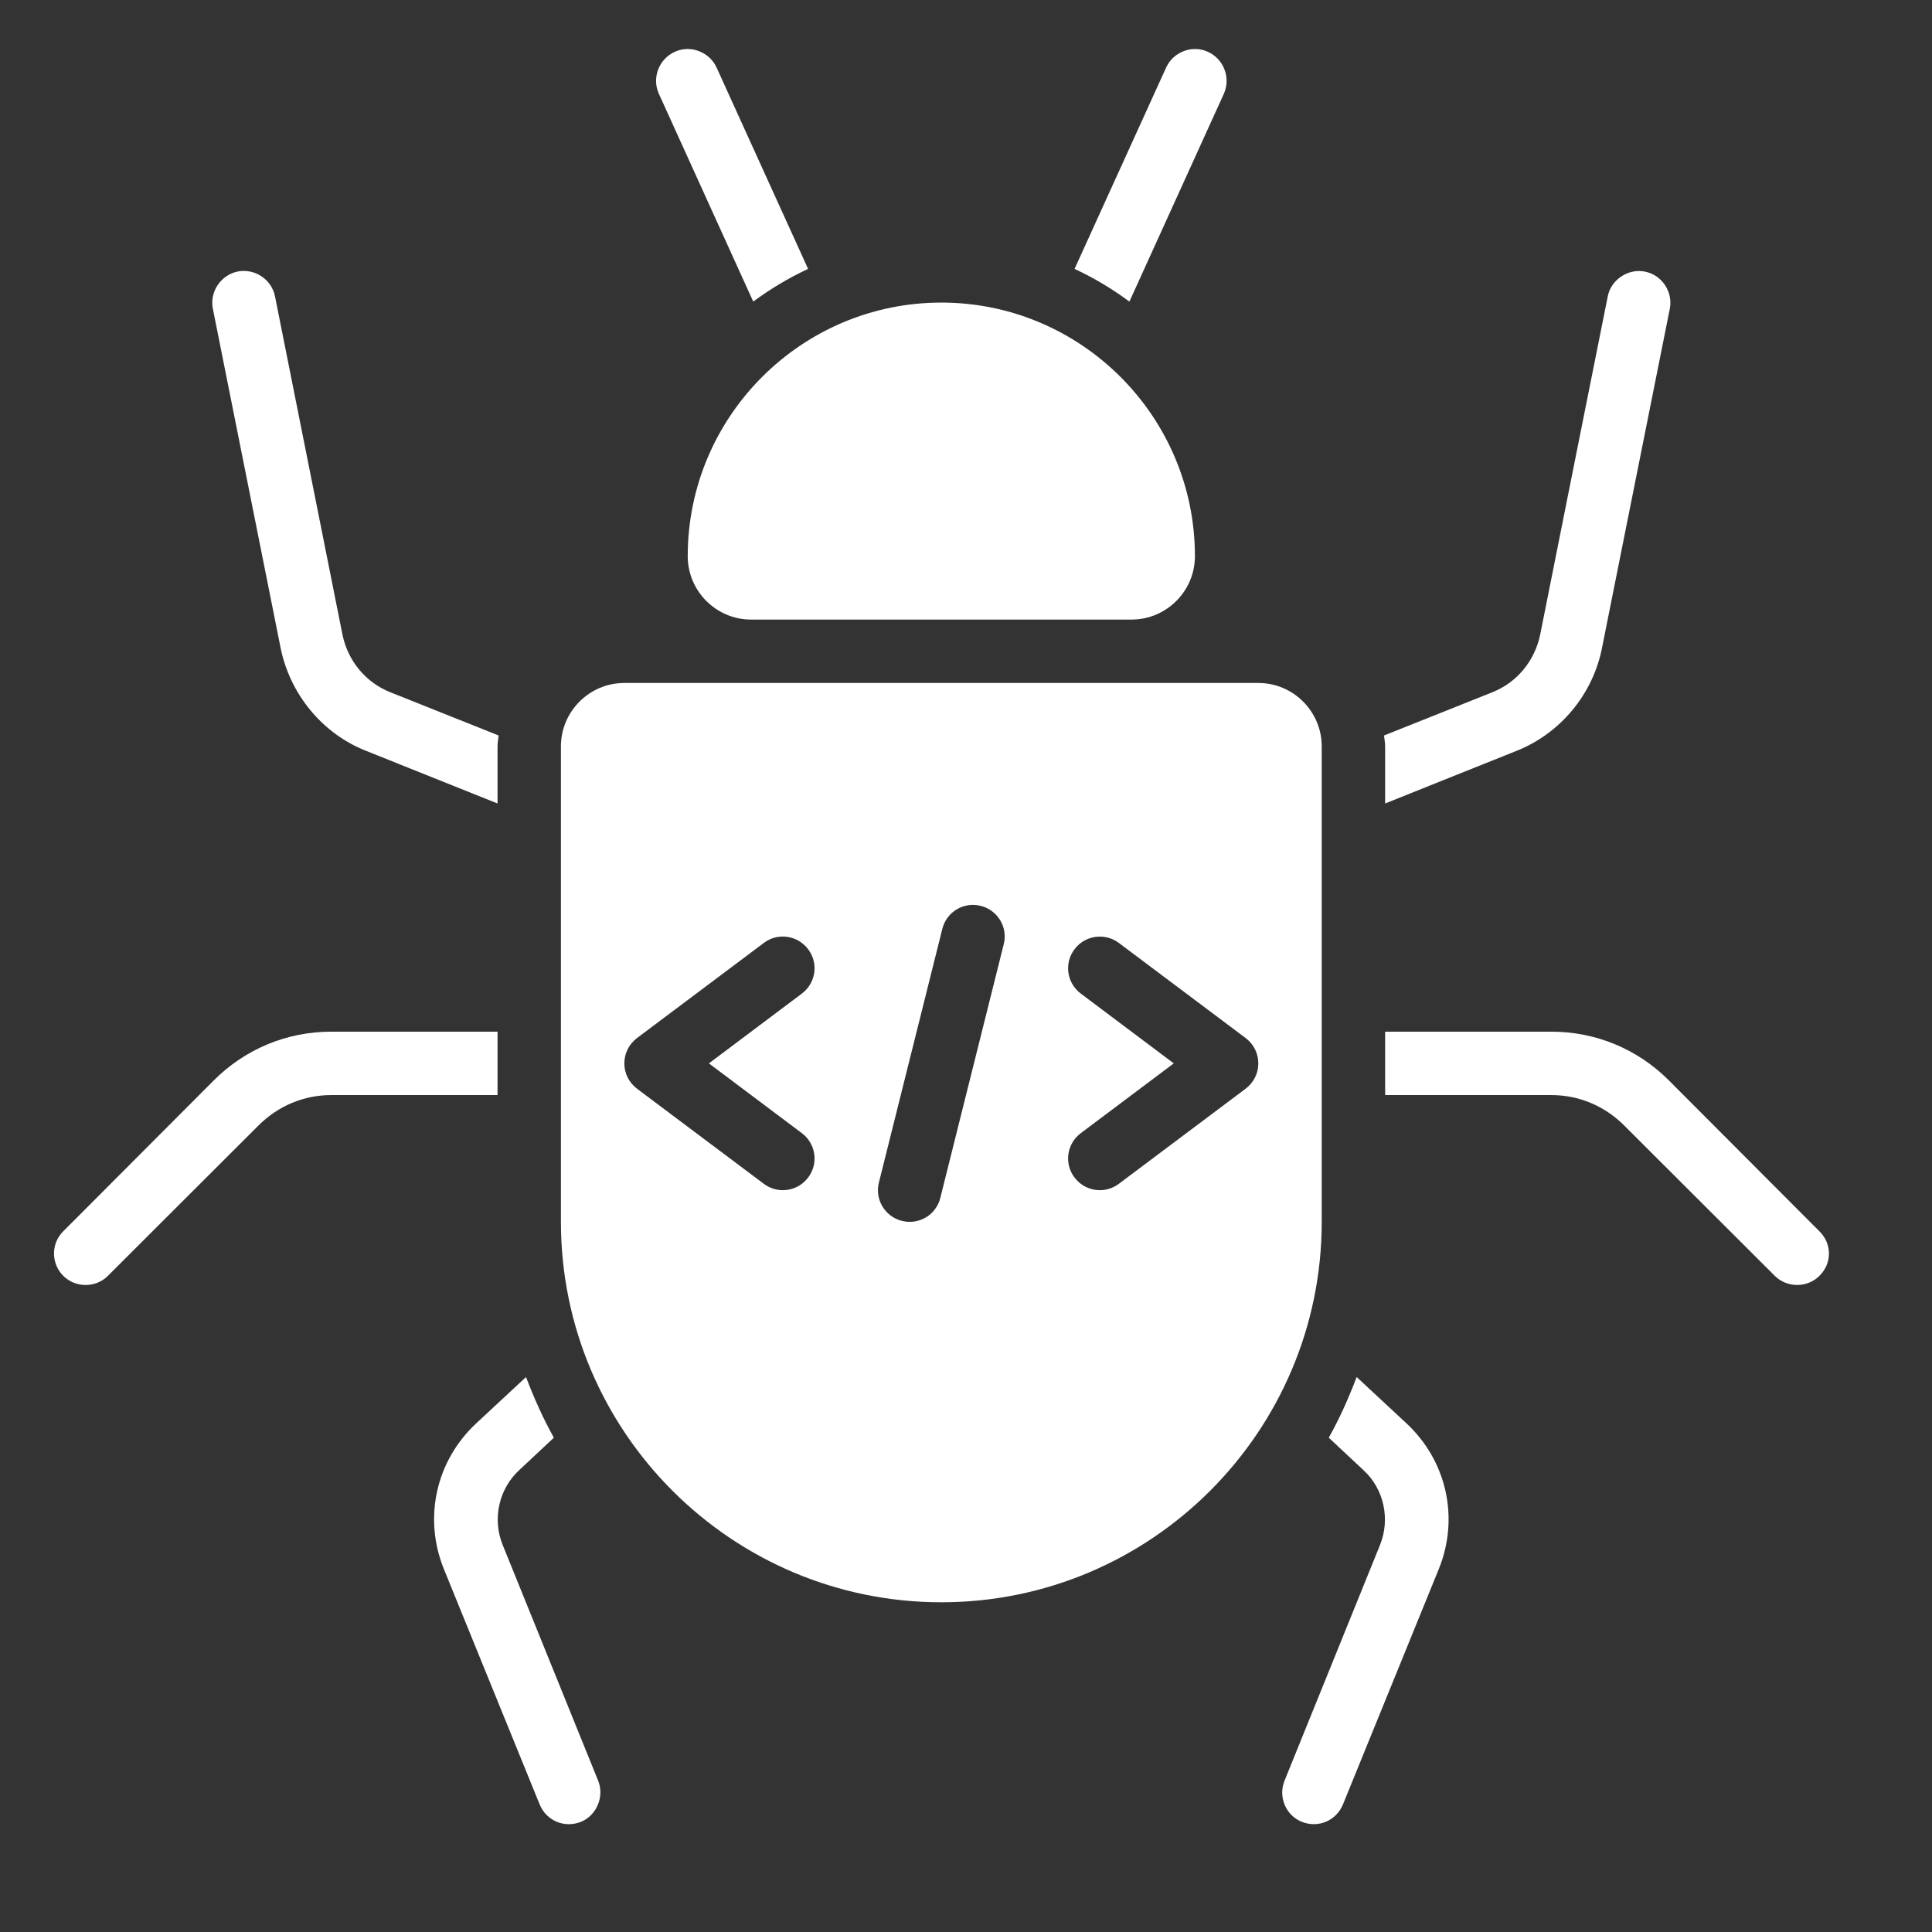 <svg xmlns="http://www.w3.org/2000/svg" xmlns:xlink="http://www.w3.org/1999/xlink" width="512" zoomAndPan="magnify" viewBox="0 0 384 384" height="512" preserveAspectRatio="xMidYMid meet" version="1.0"><rect x="0" y="0" width="384" height="384" fill="#333333" stroke="none"/><defs><clipPath id="6f37e7ec45"><path d="M 275 205 L 363.734 205 L 363.734 256 L 275 256 Z M 275 205 " clip-rule="nonzero"/></clipPath><clipPath id="10709b321c"><path d="M 213 9.734 L 244 9.734 L 244 60 L 213 60 Z M 213 9.734 " clip-rule="nonzero"/></clipPath><clipPath id="1fb9f959a2"><path d="M 130 9.734 L 161 9.734 L 161 60 L 130 60 Z M 130 9.734 " clip-rule="nonzero"/></clipPath></defs><g clip-path="url(#6f37e7ec45)"><path fill="#ffffff" d="M 361.617 253.59 C 362.848 252.383 363.516 250.809 363.516 249.156 C 363.516 247.508 362.848 245.934 361.645 244.754 L 331.691 214.727 C 325.465 208.5 317.172 205.055 308.383 205.055 L 275.305 205.055 L 275.305 217.656 L 308.383 217.656 C 313.797 217.656 318.895 219.797 322.781 223.66 L 352.758 253.59 C 355.195 256 359.207 256 361.617 253.59 " fill-opacity="1" fill-rule="nonzero"/></g><path fill="#ffffff" d="M 247.566 216.398 L 222.367 235.301 C 221.234 236.137 219.93 236.559 218.602 236.559 C 216.68 236.559 214.809 235.695 213.555 234.023 C 211.461 231.242 212.027 227.305 214.836 225.211 L 233.293 211.355 L 214.836 197.496 C 212.027 195.406 211.461 191.469 213.555 188.688 C 215.648 185.883 219.609 185.34 222.367 187.406 L 247.566 206.309 C 249.168 207.516 250.102 209.359 250.102 211.355 C 250.102 213.348 249.168 215.195 247.566 216.398 Z M 199.5 187.68 L 186.898 238.082 C 186.188 240.961 183.625 242.855 180.797 242.855 C 180.305 242.855 179.789 242.785 179.27 242.66 C 175.898 241.824 173.832 238.402 174.691 235.031 L 187.293 184.625 C 188.129 181.254 191.527 179.188 194.922 180.047 C 198.297 180.887 200.363 184.305 199.5 187.68 Z M 159.359 225.211 C 162.164 227.305 162.73 231.242 160.641 234.023 C 159.383 235.695 157.516 236.559 155.594 236.559 C 154.266 236.559 152.961 236.137 151.828 235.301 L 126.625 216.398 C 125.027 215.195 124.09 213.348 124.09 211.355 C 124.09 209.359 125.027 207.516 126.625 206.309 L 151.828 187.406 C 154.586 185.316 158.547 185.883 160.641 188.688 C 162.73 191.469 162.164 195.406 159.359 197.496 L 140.902 211.355 Z M 250.102 135.746 L 124.09 135.746 C 117.152 135.746 111.488 141.406 111.488 148.348 L 111.488 242.855 C 111.488 284.551 145.406 318.465 187.098 318.465 C 228.789 318.465 262.703 284.551 262.703 242.855 L 262.703 148.348 C 262.703 141.406 257.043 135.746 250.102 135.746 " fill-opacity="1" fill-rule="nonzero"/><g clip-path="url(#10709b321c)"><path fill="#ffffff" d="M 240.086 10.301 C 238.586 9.613 236.887 9.539 235.312 10.152 C 233.734 10.746 232.457 11.902 231.766 13.453 L 213.578 53.445 C 217.445 55.242 221.086 57.434 224.48 59.941 L 243.238 18.668 C 244.664 15.496 243.262 11.754 240.086 10.301 " fill-opacity="1" fill-rule="nonzero"/></g><path fill="#ffffff" d="M 12.551 253.562 C 15.012 256.023 19.023 256 21.438 253.59 L 51.414 223.66 C 55.301 219.797 60.395 217.656 65.812 217.656 L 98.891 217.656 L 98.891 205.055 L 65.812 205.055 C 57.023 205.055 48.73 208.5 42.504 214.727 L 12.574 244.727 C 10.09 247.188 10.164 251.152 12.551 253.562 " fill-opacity="1" fill-rule="nonzero"/><g clip-path="url(#1fb9f959a2)"><path fill="#ffffff" d="M 138.883 10.152 C 137.309 9.539 135.609 9.613 134.109 10.301 C 130.934 11.754 129.531 15.496 130.957 18.645 L 149.711 59.941 C 153.109 57.434 156.75 55.242 160.613 53.445 L 142.426 13.426 C 141.738 11.902 140.457 10.746 138.883 10.152 " fill-opacity="1" fill-rule="nonzero"/></g><path fill="#ffffff" d="M 136.691 110.543 C 136.691 117.484 142.352 123.145 149.293 123.145 L 224.902 123.145 C 231.84 123.145 237.5 117.484 237.5 110.543 C 237.5 82.758 214.883 60.141 187.098 60.141 C 159.309 60.141 136.691 82.758 136.691 110.543 " fill-opacity="1" fill-rule="nonzero"/><path fill="#ffffff" d="M 270.973 292.18 C 275.059 295.895 276.387 301.926 274.273 307.117 L 255.32 353.906 C 254.016 357.082 255.52 360.773 258.691 362.078 C 261.992 363.43 265.609 361.879 266.938 358.605 L 285.988 311.82 C 290.074 301.703 287.562 290.359 279.516 282.875 L 269.645 273.695 C 268.07 277.855 266.25 281.918 264.105 285.754 L 270.973 292.18 " fill-opacity="1" fill-rule="nonzero"/><path fill="#ffffff" d="M 94.68 282.875 C 86.633 290.359 84.121 301.703 88.207 311.82 L 107.258 358.633 C 108.586 361.902 112.203 363.406 115.477 362.102 C 118.652 360.797 120.129 357.008 118.898 353.953 C 118.875 353.93 99.922 307.094 99.922 307.094 C 97.805 301.926 99.137 295.895 103.27 292.129 L 110.086 285.754 C 107.945 281.918 106.125 277.855 104.551 273.695 L 94.68 282.875 " fill-opacity="1" fill-rule="nonzero"/><path fill="#ffffff" d="M 326.965 53.988 C 323.594 53.297 320.199 55.613 319.559 58.887 C 319.531 58.91 306.121 126.148 306.121 126.148 C 305.035 131.367 301.516 135.625 296.668 137.57 L 275.086 146.184 C 275.156 146.895 275.305 147.609 275.305 148.348 L 275.305 159.695 L 301.246 149.309 C 310.105 145.863 316.68 137.938 318.449 128.586 L 331.887 61.371 C 332.551 58 330.312 54.652 326.965 53.988 " fill-opacity="1" fill-rule="nonzero"/><path fill="#ffffff" d="M 72.875 149.285 L 98.891 159.695 L 98.891 148.348 C 98.891 147.609 99.035 146.895 99.109 146.184 L 77.527 137.57 C 72.676 135.625 69.156 131.367 68.074 126.172 L 54.66 58.91 C 53.973 55.465 50.574 53.324 47.277 53.961 C 43.906 54.629 41.641 57.973 42.305 61.348 C 42.332 61.469 55.719 128.512 55.719 128.512 C 57.543 137.938 64.086 145.863 72.875 149.285 " fill-opacity="1" fill-rule="nonzero"/></svg>